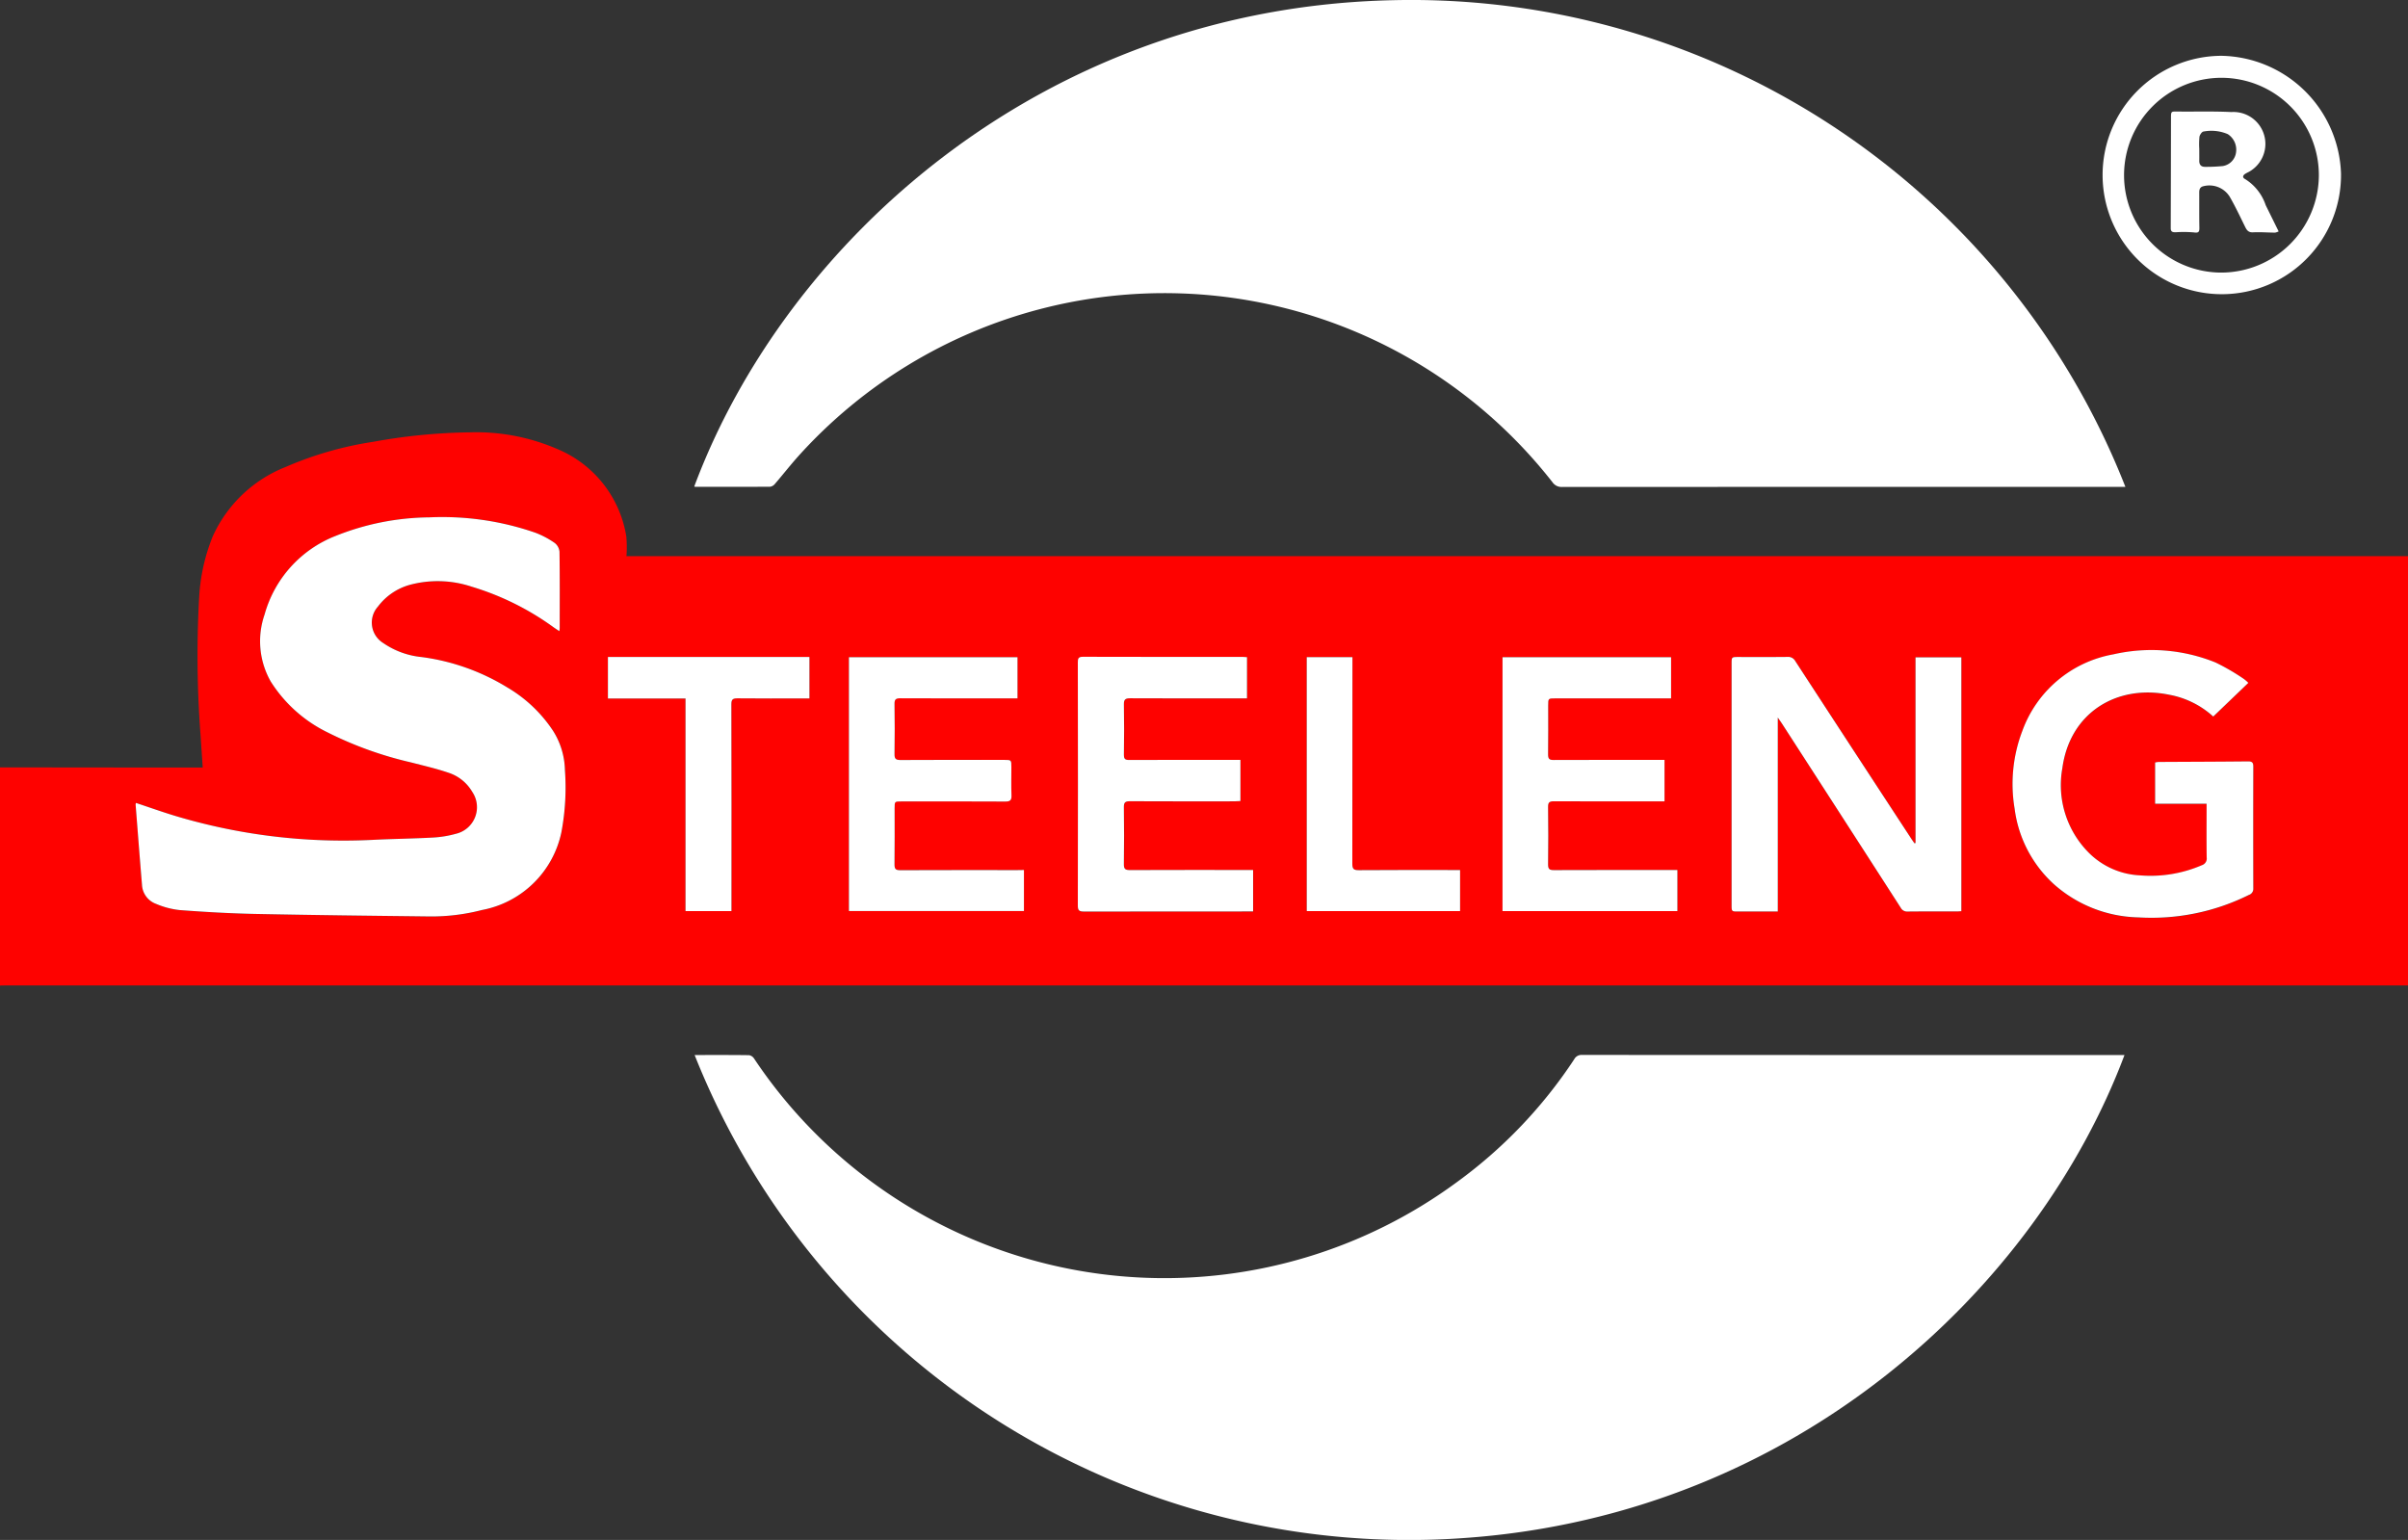 <svg xmlns="http://www.w3.org/2000/svg" id="Logo_REV" data-name="Logo REV" width="180" height="115.121" viewBox="0 0 180 115.121"><rect x="0" y="0" width="180" height="115.121" fill="#333333" stroke="none"/><path id="Path_240" data-name="Path 240" d="M810.44,245.657l8.688.009q3.01,0,6.021,0h.444c-.055-.831-.11-1.624-.161-2.417a77.819,77.819,0,0,1-.106-10.279,14.115,14.115,0,0,1,1.018-4.586,10.023,10.023,0,0,1,5.469-5.194,26.263,26.263,0,0,1,6.528-1.873,43.023,43.023,0,0,1,7.229-.707,15.285,15.285,0,0,1,6.565,1.262,8.544,8.544,0,0,1,5.121,6.513,8.744,8.744,0,0,1,.012,1.483H990.44v32.091H811.011c-.19,0-.38.006-.571.009Zm10.163,2.659a.582.582,0,0,0-.022.126c.157,2,.312,4,.477,6a1.6,1.6,0,0,0,1.055,1.423,6.164,6.164,0,0,0,1.752.462c1.872.14,3.749.25,5.626.288,4.341.09,8.683.138,13.025.188a15.04,15.04,0,0,0,3.958-.481,7.472,7.472,0,0,0,5.935-5.814,18.093,18.093,0,0,0,.263-4.663,5.7,5.7,0,0,0-.883-2.913,10.426,10.426,0,0,0-3.425-3.249,16.286,16.286,0,0,0-6.407-2.271,6.1,6.1,0,0,1-2.865-1.047,1.794,1.794,0,0,1-.394-2.729,4.482,4.482,0,0,1,2.344-1.613,8.029,8.029,0,0,1,4.651.124,20.423,20.423,0,0,1,6.142,3.046c.128.089.259.174.421.283.015-.122.026-.171.026-.219,0-1.906.013-3.811-.015-5.716a.934.934,0,0,0-.358-.659,6.667,6.667,0,0,0-1.436-.762,21.248,21.248,0,0,0-7.936-1.152,19.276,19.276,0,0,0-7.014,1.392,8.85,8.85,0,0,0-5.3,5.868,6.1,6.1,0,0,0,.458,5.011,10.434,10.434,0,0,0,4.227,3.794,27.638,27.638,0,0,0,6.247,2.251c.943.245,1.9.461,2.816.776a3.2,3.2,0,0,1,1.774,1.43,2.042,2.042,0,0,1-1.233,3.136,7.945,7.945,0,0,1-1.685.278c-1.508.083-3.02.1-4.528.174a43.71,43.71,0,0,1-14.45-1.7C822.766,249.064,821.706,248.679,820.6,248.316Zm133.023,3-.081.015c-.071-.1-.145-.2-.214-.309q-4.35-6.654-8.694-13.314a.6.6,0,0,0-.582-.311c-1.219.014-2.438.006-3.657.006-.52,0-.521,0-.521.506q0,9.011,0,18.021c0,.5,0,.5.486.5h2.967v-14.5c.153.223.242.343.323.469q4.435,6.871,8.865,13.745a.536.536,0,0,0,.517.288c1.219-.014,2.438-.006,3.657-.007.112,0,.223-.012.359-.019V237.432h-3.425Zm24.879-11.972a2.735,2.735,0,0,0-.355-.31,16.281,16.281,0,0,0-2.1-1.217,12.77,12.77,0,0,0-7.628-.6,8.893,8.893,0,0,0-6.8,5.707,11.115,11.115,0,0,0-.583,5.833,9.207,9.207,0,0,0,2.941,5.648,9.817,9.817,0,0,0,6.31,2.476,16.353,16.353,0,0,0,8.26-1.679.473.473,0,0,0,.33-.48q-.016-4.554,0-9.108c0-.294-.078-.4-.385-.394-2.235.022-4.47.027-6.705.041a1.529,1.529,0,0,0-.249.042v3.082h3.847v.439c0,1.194-.011,2.388.008,3.582a.523.523,0,0,1-.359.573,9.679,9.679,0,0,1-4.641.76,5.792,5.792,0,0,1-3.808-1.686,7.159,7.159,0,0,1-1.981-6.33c.565-4.176,4.105-6.283,7.988-5.486a6.666,6.666,0,0,1,3.29,1.63Zm-91.525,13.99h-.486c-2.921,0-5.842-.006-8.763.007-.335,0-.432-.088-.428-.426.019-1.4.008-2.794.008-4.191,0-.522,0-.523.506-.523,2.591,0,5.182-.008,7.772.008.375,0,.472-.111.458-.472-.028-.7-.008-1.4-.008-2.1,0-.541,0-.541-.524-.541-2.591,0-5.182-.008-7.773.008-.363,0-.444-.112-.439-.453q.028-1.866,0-3.734c-.005-.335.087-.43.426-.428,2.768.013,5.537.008,8.306.008h.461v-3.076H873.9V256.4h13.082Zm16.674-15.913c-.128-.007-.216-.017-.3-.017-3.988,0-7.975,0-11.963-.009-.361,0-.373.162-.373.437q.007,9.087,0,18.173c0,.366.121.435.455.435q6.115-.015,12.23-.007h.418v-3.1h-.479c-2.908,0-5.817-.005-8.725.007-.336,0-.462-.069-.456-.436q.034-2.133,0-4.267c-.005-.357.1-.445.45-.443,2.6.014,5.207.008,7.81.007.147,0,.294-.014.451-.021V245.1h-.471c-2.616,0-5.232,0-7.848.006-.3,0-.393-.08-.39-.385.016-1.257.021-2.515,0-3.772-.007-.38.123-.457.476-.455,2.756.014,5.512.008,8.268.008h.458Zm19.1,0V256.4h13.073V253.33h-.468c-2.921,0-5.842-.005-8.763.007-.324,0-.44-.07-.436-.418q.03-2.152,0-4.305c0-.342.1-.425.431-.423,2.6.013,5.207.007,7.81.007h.463v-3.1h-.408c-2.629,0-5.258-.005-7.887.006-.315,0-.413-.087-.408-.406.017-1.219.007-2.439.007-3.657,0-.542,0-.542.525-.542h8.662v-3.079Zm-61.072,3.09V256.4h3.434v-.486q0-7.488-.008-14.977c0-.356.1-.447.449-.443,1.651.017,3.3.008,4.954.008h.434v-3.1H855.883v3.106Zm46.438-3.09V256.4h11.461v-3.07h-.488c-2.362,0-4.724-.01-7.085.01-.4,0-.482-.111-.481-.49q.019-7.466.009-14.933v-.5Z" transform="translate(-810.44 -188.289)" fill="#fe0200"></path><path id="Path_241" data-name="Path 241" d="M973.846,155.214c6.792-18.223,25.965-35.783,52.217-36.356a57.353,57.353,0,0,1,54.762,36.382h-.456q-20.825,0-41.65.008a.819.819,0,0,1-.723-.358,36.825,36.825,0,0,0-56.375-1.94c-.6.671-1.156,1.383-1.744,2.067a.576.576,0,0,1-.359.213c-1.867.012-3.734.008-5.6.005A.246.246,0,0,1,973.846,155.214Z" transform="translate(-921.95 -118.843)" fill="#fff"></path><path id="Path_242" data-name="Path 242" d="M973.932,367.172c1.378,0,2.724-.007,4.07.011a.564.564,0,0,1,.371.248,36.779,36.779,0,0,0,6.158,7.085,36.875,36.875,0,0,0,46.354,2.178,35.437,35.437,0,0,0,8.8-9.209.609.609,0,0,1,.577-.32q20.1.011,40.206.007h.348c-6.531,17.385-24.456,34.317-49.242,36.1A57.456,57.456,0,0,1,973.932,367.172Z" transform="translate(-922.008 -288.3)" fill="#fff"></path><path id="Path_243" data-name="Path 243" d="M842.394,261.952c1.1.363,2.162.748,3.243,1.061a43.711,43.711,0,0,0,14.45,1.7c1.508-.076,3.02-.091,4.528-.174a7.945,7.945,0,0,0,1.685-.278,2.042,2.042,0,0,0,1.233-3.136,3.2,3.2,0,0,0-1.774-1.43c-.919-.315-1.873-.531-2.816-.776a27.64,27.64,0,0,1-6.247-2.251,10.433,10.433,0,0,1-4.228-3.794,6.1,6.1,0,0,1-.458-5.011,8.85,8.85,0,0,1,5.3-5.868,19.276,19.276,0,0,1,7.014-1.392,21.246,21.246,0,0,1,7.936,1.152,6.667,6.667,0,0,1,1.436.762.935.935,0,0,1,.358.659c.028,1.9.016,3.81.015,5.716,0,.049-.011.1-.026.219-.163-.109-.293-.194-.421-.283a20.423,20.423,0,0,0-6.142-3.046,8.029,8.029,0,0,0-4.651-.125,4.482,4.482,0,0,0-2.344,1.613,1.794,1.794,0,0,0,.394,2.729,6.1,6.1,0,0,0,2.865,1.047,16.286,16.286,0,0,1,6.407,2.271,10.426,10.426,0,0,1,3.425,3.249,5.7,5.7,0,0,1,.883,2.913,18.1,18.1,0,0,1-.263,4.663,7.472,7.472,0,0,1-5.935,5.814,15.041,15.041,0,0,1-3.958.481c-4.342-.05-8.684-.1-13.025-.188-1.877-.039-3.754-.148-5.626-.288a6.164,6.164,0,0,1-1.752-.462,1.6,1.6,0,0,1-1.055-1.423c-.165-2-.32-4-.477-6A.59.59,0,0,1,842.394,261.952Z" transform="translate(-832.231 -201.926)" fill="#fff"></path><path id="Path_244" data-name="Path 244" d="M1231.747,287.375V273.494h3.425v18.977c-.136.008-.247.019-.359.019-1.219,0-2.438-.007-3.657.007a.537.537,0,0,1-.517-.288q-4.427-6.876-8.865-13.745c-.081-.125-.169-.246-.323-.469v14.5h-2.967c-.485,0-.486,0-.486-.5q0-9.01,0-18.021c0-.506,0-.506.521-.506,1.219,0,2.438.008,3.657-.006a.6.6,0,0,1,.582.311q4.338,6.663,8.694,13.313c.069.1.143.206.214.309Z" transform="translate(-1088.56 -224.352)" fill="#fff"></path><path id="Path_245" data-name="Path 245" d="M1301.776,274.326l-2.624,2.518a6.667,6.667,0,0,0-3.29-1.63c-3.883-.8-7.423,1.31-7.989,5.486a7.159,7.159,0,0,0,1.981,6.33,5.792,5.792,0,0,0,3.808,1.686,9.679,9.679,0,0,0,4.641-.76.523.523,0,0,0,.359-.573c-.02-1.194-.008-2.388-.008-3.582v-.439h-3.847V280.28a1.522,1.522,0,0,1,.249-.042c2.235-.013,4.47-.018,6.705-.041.307,0,.387.1.385.394q-.013,4.554,0,9.108a.473.473,0,0,1-.33.48,16.353,16.353,0,0,1-8.26,1.679,9.817,9.817,0,0,1-6.31-2.476,9.207,9.207,0,0,1-2.941-5.648,11.117,11.117,0,0,1,.583-5.833,8.893,8.893,0,0,1,6.8-5.707,12.769,12.769,0,0,1,7.627.605,16.259,16.259,0,0,1,2.1,1.217A2.735,2.735,0,0,1,1301.776,274.326Z" transform="translate(-1133.71 -223.276)" fill="#fff"></path><path id="Path_246" data-name="Path 246" d="M1023.334,289.457v3.066h-13.082V273.551h12.6v3.076h-.461c-2.768,0-5.537.006-8.306-.008-.338,0-.431.093-.426.428q.029,1.866,0,3.734c-.005.34.077.455.439.453,2.59-.016,5.182-.009,7.772-.008.523,0,.523,0,.524.541,0,.7-.02,1.4.008,2.1.015.36-.083.474-.458.472-2.591-.016-5.182-.008-7.772-.008-.506,0-.506,0-.506.523,0,1.4.011,2.794-.008,4.191,0,.338.092.428.428.426,2.921-.013,5.842-.007,8.763-.007Z" transform="translate(-946.793 -224.417)" fill="#fff"></path><path id="Path_247" data-name="Path 247" d="M1076.776,273.475v3.082h-.458c-2.756,0-5.512.006-8.268-.008-.353,0-.483.075-.476.455.023,1.257.018,2.515,0,3.772,0,.305.091.387.39.385,2.616-.01,5.232-.006,7.848-.006h.471v3.077c-.158.008-.3.021-.451.021-2.6,0-5.207.007-7.81-.007-.346,0-.455.086-.45.443q.03,2.133,0,4.267c-.006.367.12.438.456.436,2.908-.012,5.817-.007,8.725-.007h.479v3.1h-.418q-6.115,0-12.23.007c-.334,0-.456-.068-.455-.435q.018-9.087,0-18.173c0-.275.012-.438.373-.437,3.988.013,7.975.008,11.963.009C1076.56,273.458,1076.648,273.468,1076.776,273.475Z" transform="translate(-983.561 -224.347)" fill="#fff"></path><path id="Path_248" data-name="Path 248" d="M1164.085,273.541h12.6v3.079h-8.662c-.525,0-.525,0-.525.542,0,1.219.01,2.438-.007,3.657,0,.319.093.407.408.406,2.629-.011,5.258-.006,7.887-.006h.408v3.1h-.463c-2.6,0-5.207.006-7.81-.007-.331,0-.435.081-.431.423q.029,2.152,0,4.305c0,.348.111.419.435.418,2.921-.012,5.842-.007,8.763-.007h.468v3.069h-13.073Z" transform="translate(-1051.77 -224.41)" fill="#fff"></path><path id="Path_249" data-name="Path 249" d="M959.327,276.594h-5.8v-3.106H968.59v3.1h-.434c-1.651,0-3.3.01-4.954-.008-.346,0-.45.087-.449.443q.017,7.488.008,14.977v.486h-3.434Z" transform="translate(-908.084 -224.374)" fill="#fff"></path><path id="Path_250" data-name="Path 250" d="M1118.005,273.538h3.416v.5q0,7.466-.009,14.933c0,.38.085.494.481.49,2.362-.02,4.724-.01,7.086-.01h.488v3.07h-11.461Z" transform="translate(-1020.325 -224.408)" fill="#fff"></path><path id="Path_251" data-name="Path 251" d="M1314.152,131.979a8.911,8.911,0,1,0,8.929,8.785A9.108,9.108,0,0,0,1314.152,131.979Zm-.088,16.206a7.281,7.281,0,1,1,7.362-7.279A7.309,7.309,0,0,1,1314.064,148.185Z" transform="translate(-1148.089 -127.807)" fill="#fff"></path><path id="Path_252" data-name="Path 252" d="M1328.468,152.1a3.67,3.67,0,0,0-1.543-1.955c-.2-.1-.182-.259,0-.383a2.912,2.912,0,0,1,.268-.145,2.386,2.386,0,0,0-1.288-4.48c-1.33-.068-2.665-.023-4-.039-.519-.006-.516-.023-.517.5q-.007,4.113-.019,8.225c0,.282.157.3.368.3a8.811,8.811,0,0,1,1.368.013c.362.053.411-.056.405-.366-.016-.876-.006-1.752-.011-2.627,0-.227.062-.4.3-.459a1.791,1.791,0,0,1,1.979.783c.423.732.782,1.5,1.157,2.261.127.258.258.42.595.4.542-.027,1.088.019,1.632.023a.917.917,0,0,0,.273-.092Zm-2.213-3.977a1.188,1.188,0,0,1-1,1.052,12.392,12.392,0,0,1-1.327.058c-.3,0-.431-.168-.426-.462s0-.583,0-.874h0a5.743,5.743,0,0,1,.014-.911c.024-.149.193-.388.3-.392a3.121,3.121,0,0,1,1.818.194A1.382,1.382,0,0,1,1326.255,148.124Z" transform="translate(-1159.105 -136.76)" fill="#fff"></path></svg>